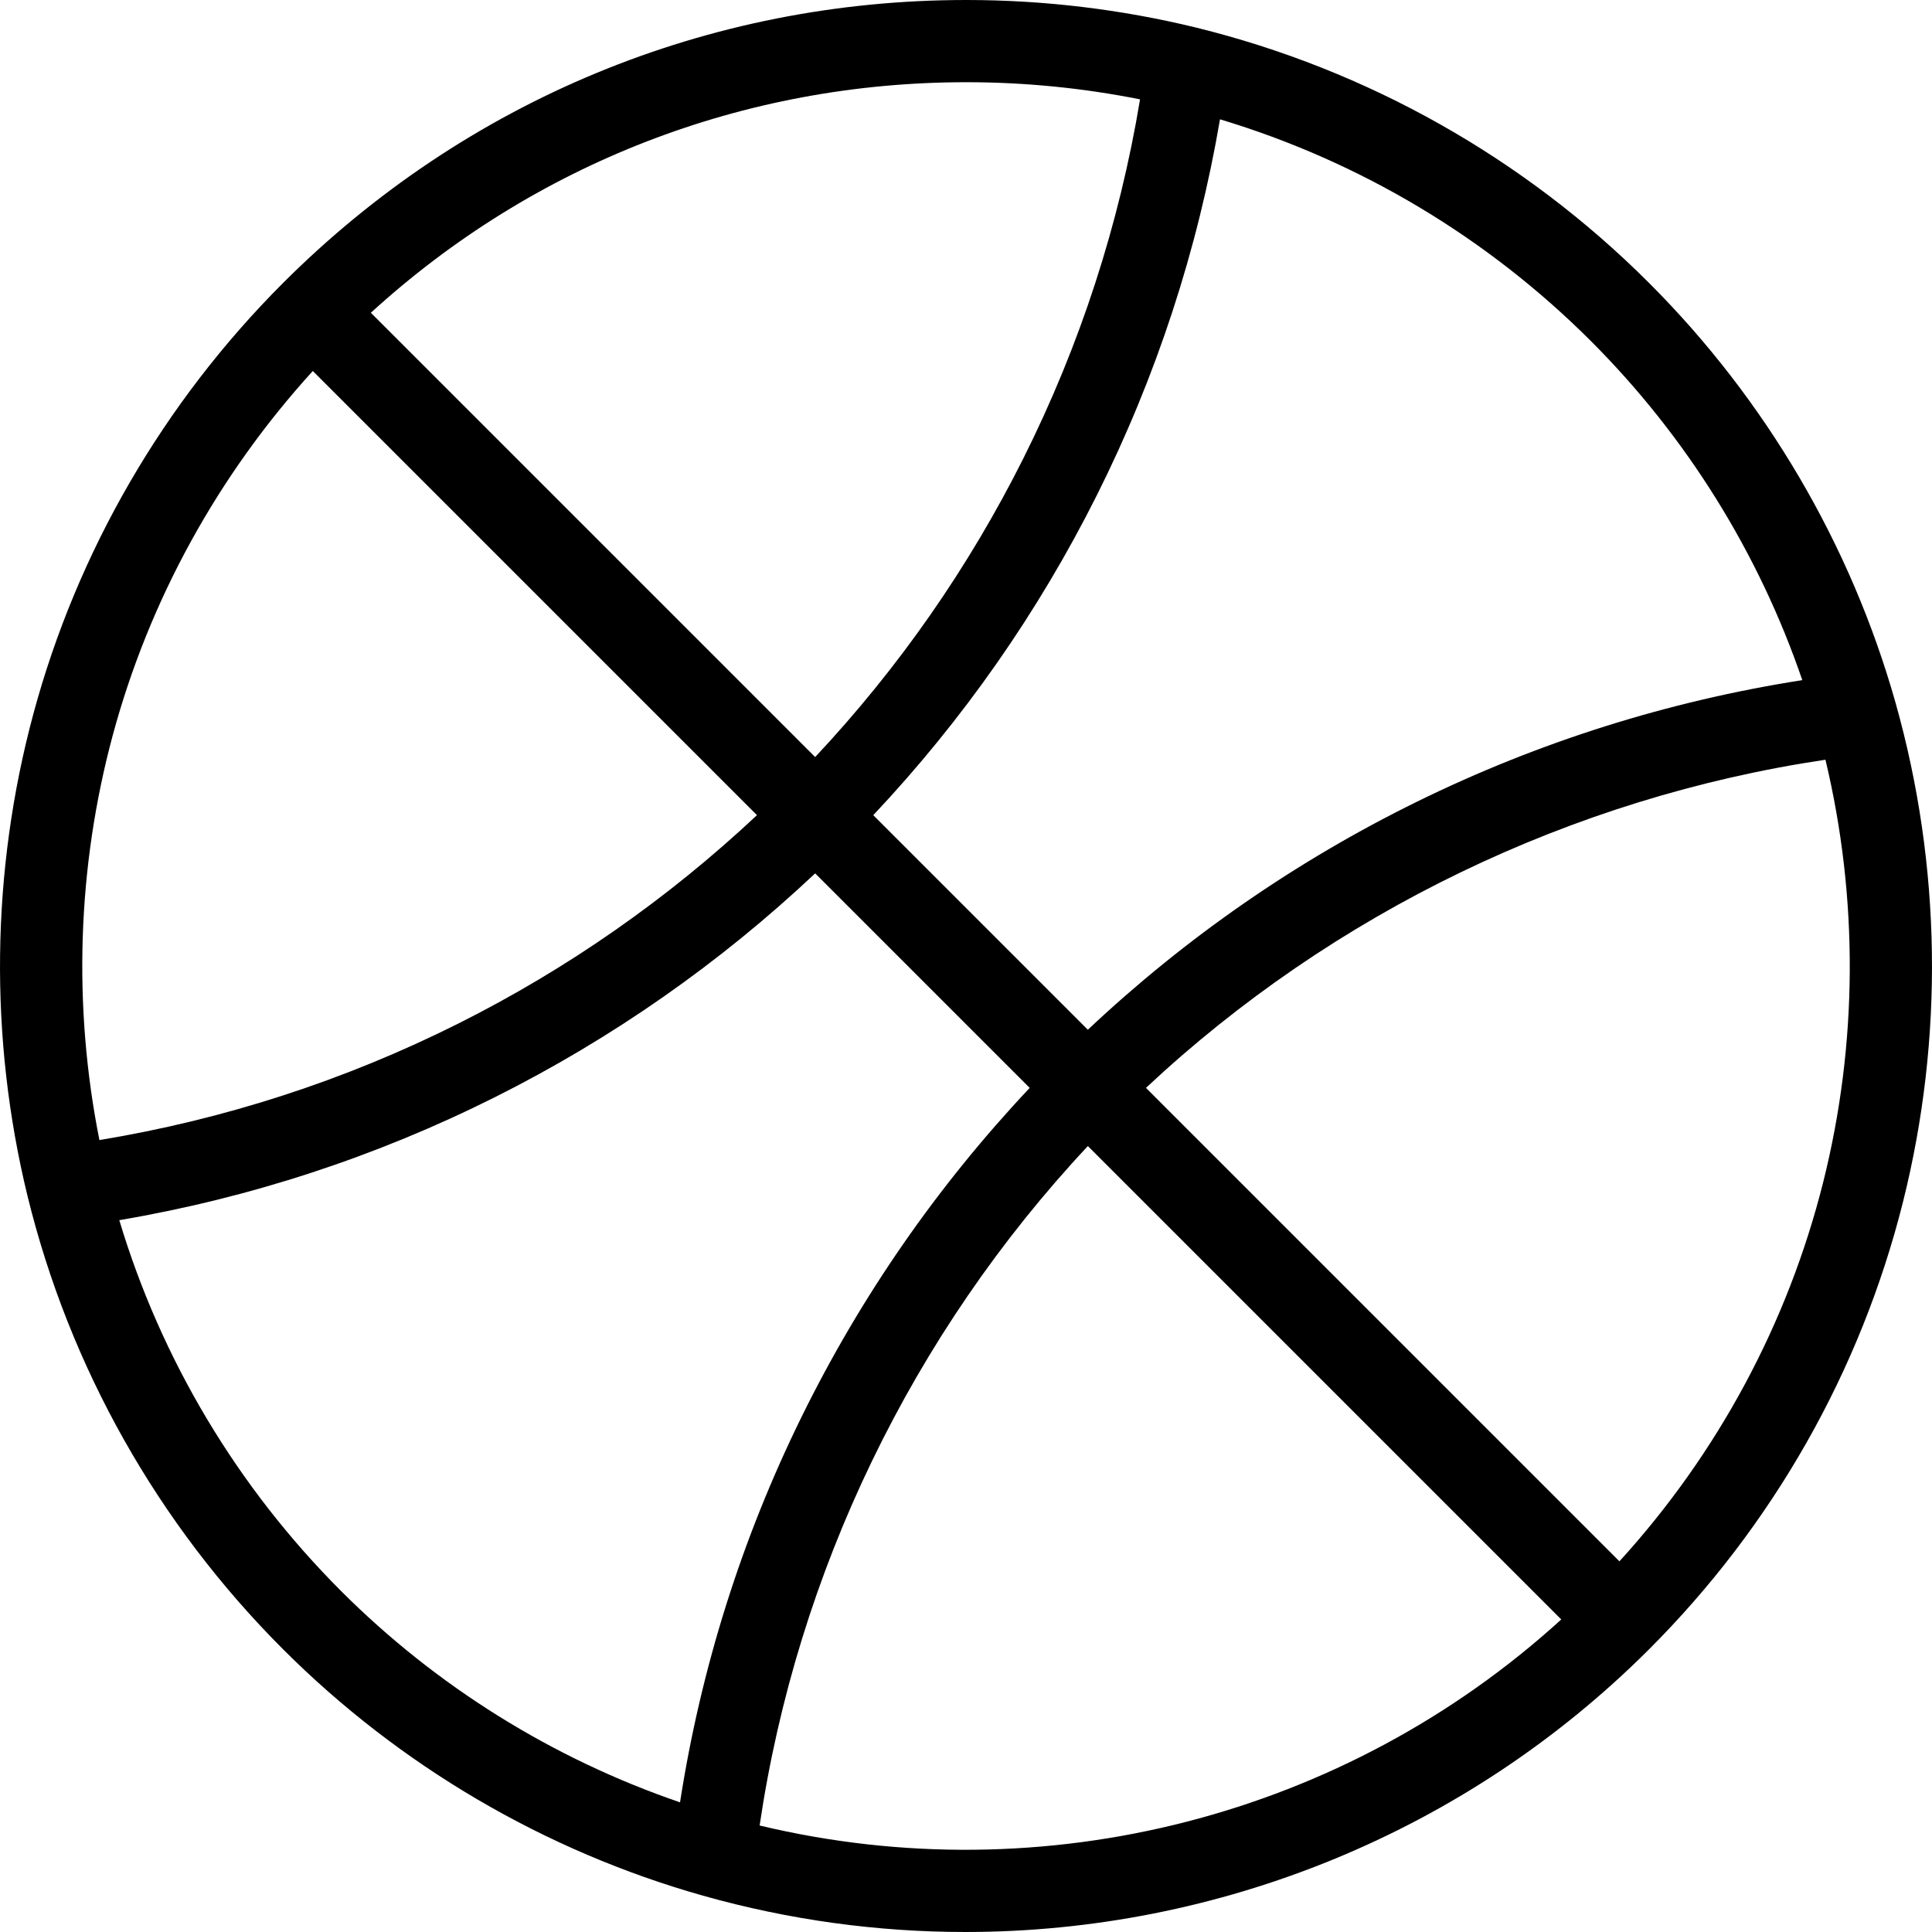<?xml version="1.0" encoding="iso-8859-1"?>
<!-- Uploaded to: SVG Repo, www.svgrepo.com, Generator: SVG Repo Mixer Tools -->
<svg fill="#000000" height="800px" width="800px" version="1.1" id="Layer_1" xmlns="http://www.w3.org/2000/svg" xmlns:xlink="http://www.w3.org/1999/xlink" 
	 viewBox="0 0 469.987 469.987" xml:space="preserve">
<g>
	<g>
		<path d="M461.135,171.012c0-0.002-0.001-0.003-0.001-0.003c-10.86-38.468-31.592-73.792-59.954-102.156
			c-30.396-30.391-68.495-51.876-110.177-62.135c-0.007-0.001-0.013-0.004-0.02-0.005C272.722,2.259,253.91,0,235.07,0
			C172.273,0,113.239,24.453,68.841,68.854C39.77,97.928,18.774,134.16,8.125,173.632C-2.2,211.899-2.69,252.483,6.707,290.996
			c0.001,0.004,0.002,0.008,0.003,0.012c10.212,41.638,31.697,79.739,62.132,110.185c28.361,28.36,63.685,49.092,102.155,59.953
			c21.066,5.946,42.536,8.843,63.853,8.841c61.541-0.004,121.696-24.16,166.332-68.794c30.099-30.099,51.447-67.708,61.738-108.763
			C472.91,252.575,472.293,210.589,461.135,171.012z M296.783,29.025c34.007,10.23,65.03,28.748,90.256,53.97
			c23.22,23.223,40.827,51.547,51.395,82.457c-32.61,5.104-64.073,15.013-93.681,29.547c-29.403,14.434-56.306,33.089-80.122,55.502
			l-52.197-52.197c21.849-23.213,40.139-49.367,54.419-77.889C281.302,91.554,291.34,60.859,296.783,29.025z M235.07,20
			c14.196,0,28.372,1.401,42.264,4.17c-5.051,30.424-14.575,59.748-28.365,87.291c-13.318,26.602-30.339,51.017-50.672,72.706
			L90.215,76.085C129.906,39.842,180.961,20,235.07,20z M27.434,178.841c8.875-32.894,25.634-63.316,48.663-88.59l108.048,108.047
			c-21.708,20.355-46.115,37.4-72.698,50.72c-27.56,13.81-56.875,23.308-87.261,28.319
			C17.699,244.782,18.778,210.924,27.434,178.841z M165.427,438.442c-30.907-10.569-59.227-28.174-82.442-51.389
			c-25.25-25.26-43.767-56.274-53.967-90.229c31.809-5.404,62.502-15.45,91.389-29.923c28.503-14.282,54.665-32.571,77.897-54.442
			l52.185,52.185c-22.436,23.835-41.103,50.737-55.538,80.12C180.394,374.395,170.493,405.856,165.427,438.442z M184.791,444.079
			c9.104-61.639,37.169-119.699,79.849-165.285l115.161,115.161C327.243,441.828,254.065,460.664,184.791,444.079z M443.52,287.568
			c-8.605,34.323-25.666,66.02-49.574,92.249L278.771,264.642c45.499-42.588,103.567-70.637,165.295-79.828
			C452.127,218.549,451.961,253.89,443.52,287.568z"/>
	</g>
</g>
</svg>